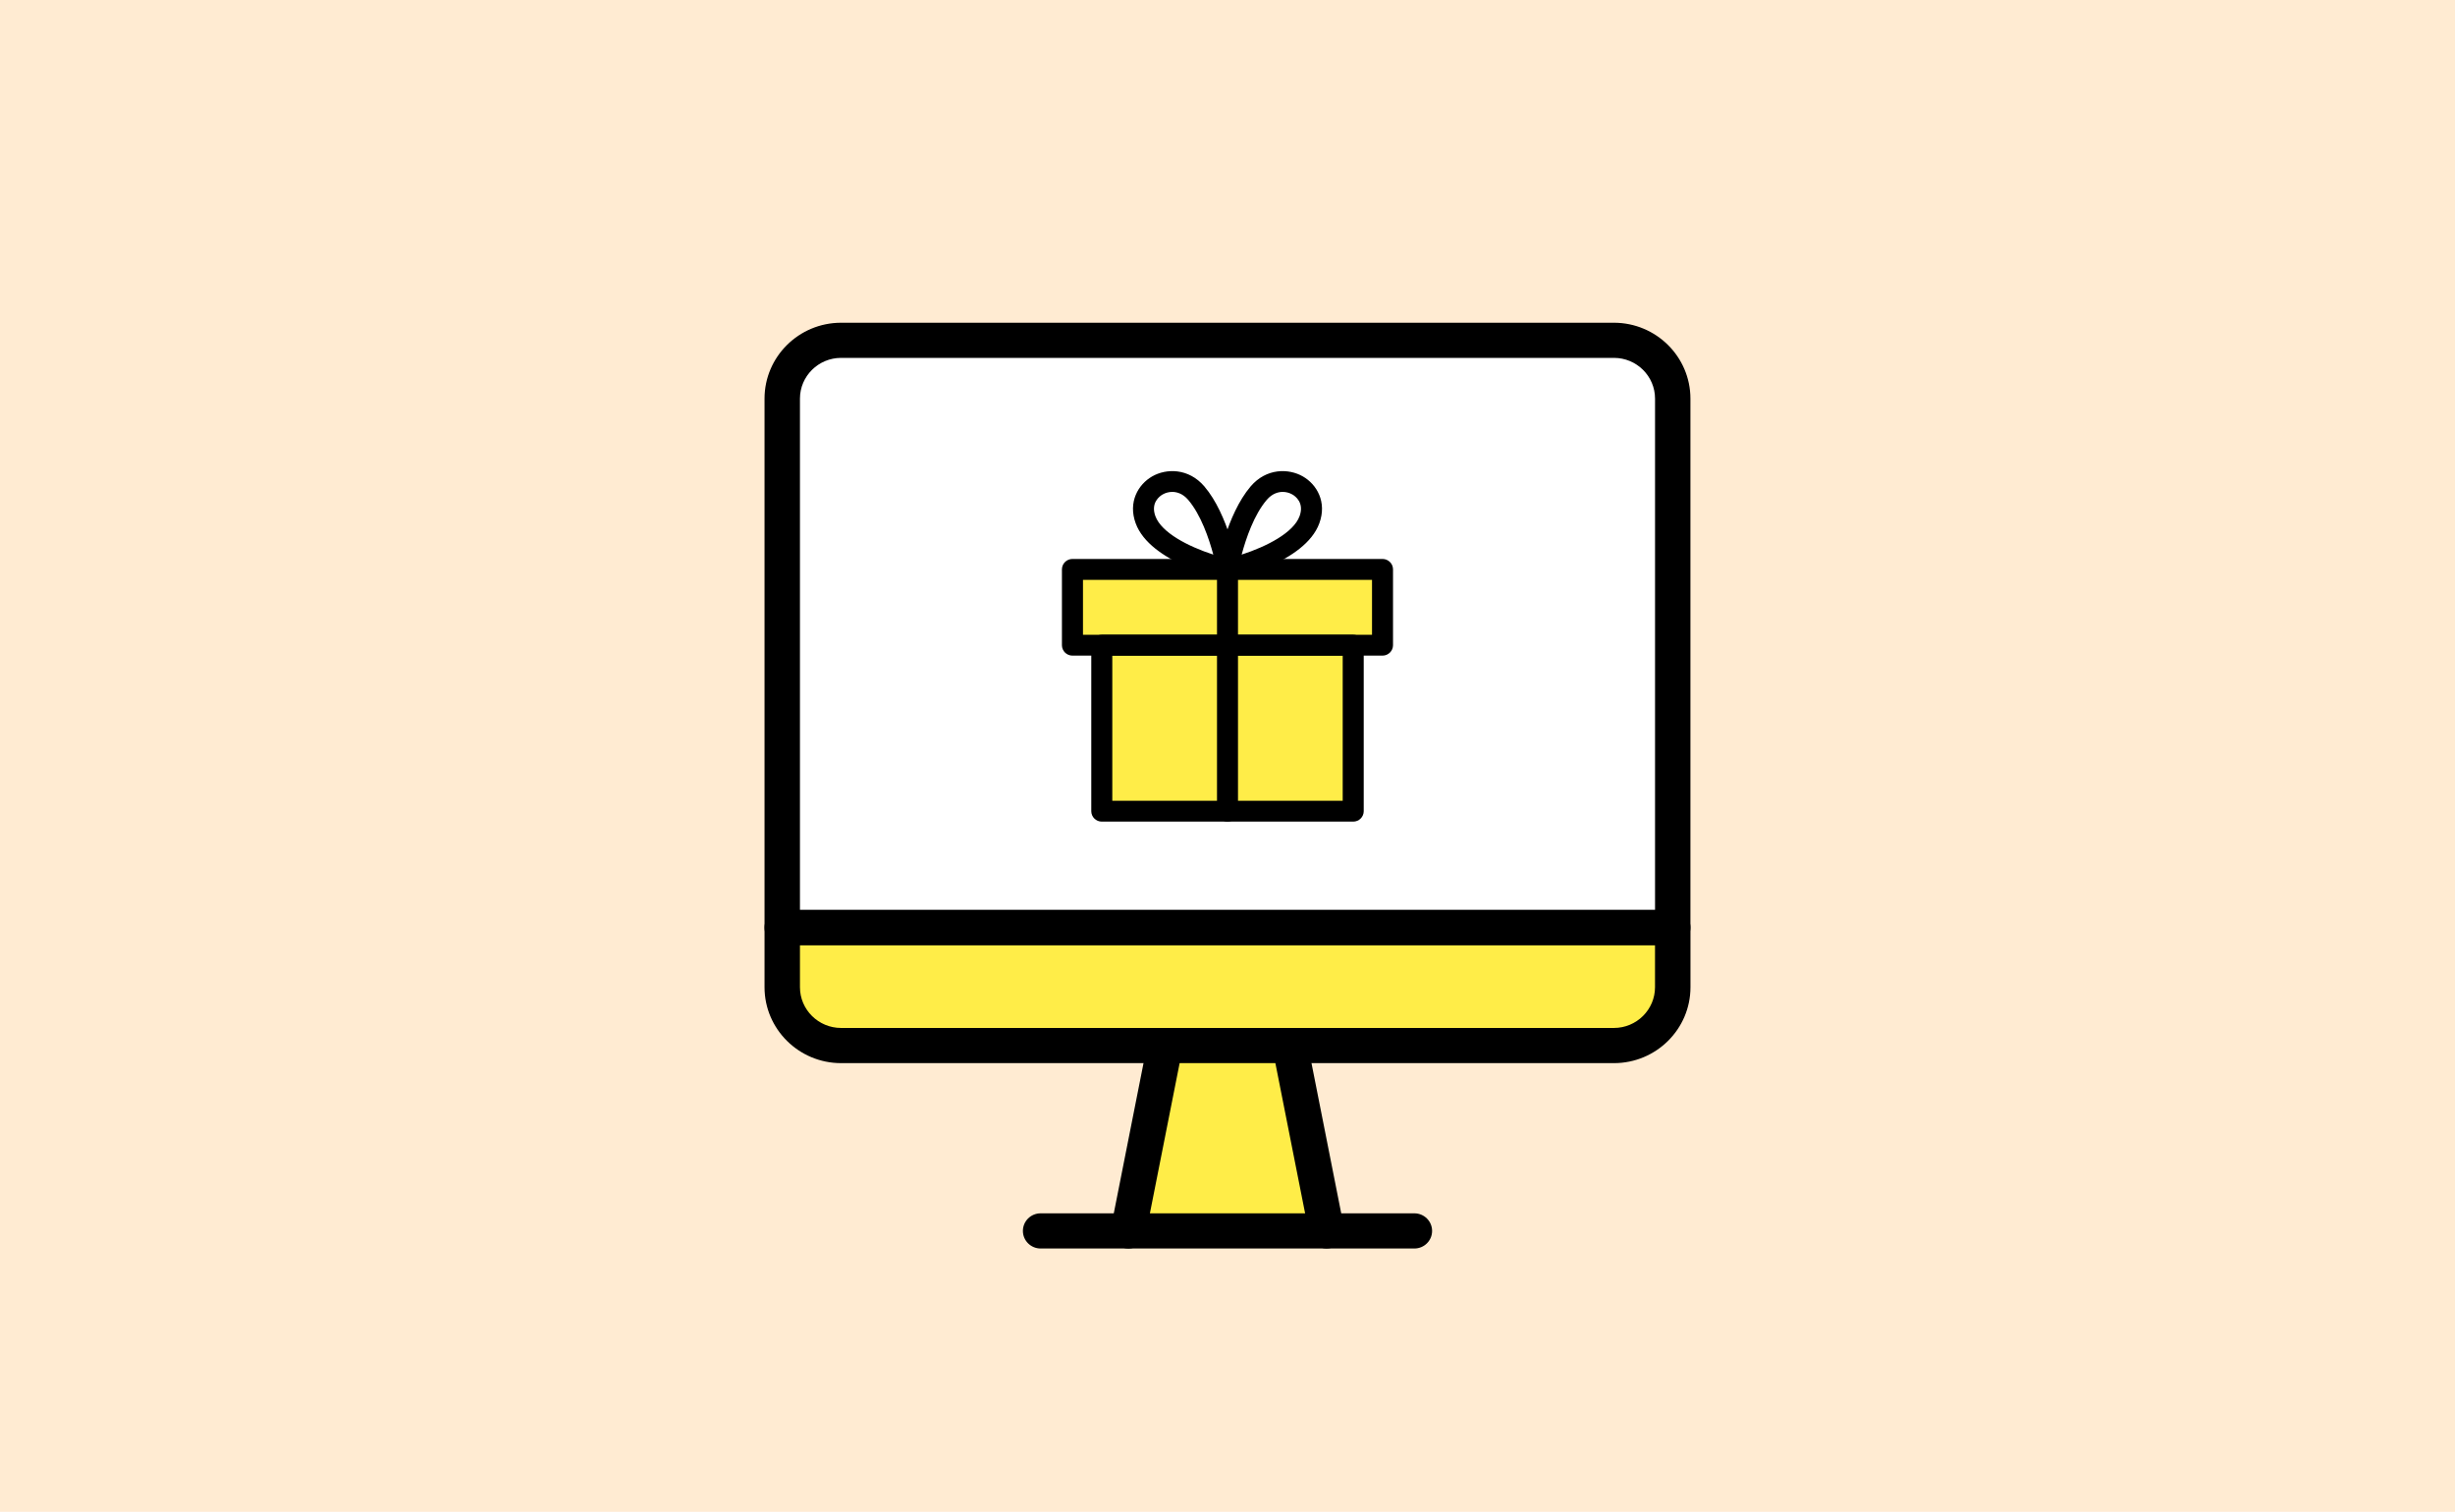 <svg width="289" height="178" viewBox="0 0 289 178" fill="none" xmlns="http://www.w3.org/2000/svg">
<rect width="289" height="178" fill="#FFEBD2"/>
<path d="M91 46C91 43.239 93.239 41 96 41H192C194.761 41 197 43.239 197 46V109H91V46Z" fill="white"/>
<g clip-path="url(#clip0_442_2256)">
<path d="M126.247 67.04V75.966H129.701V95.51H159.299V75.966H162.749V67.04H126.247Z" fill="#FFED48"/>
<path d="M159.782 95.989H129.218V76.44H125.768V66.556H163.237V76.44H159.787V95.989H159.782ZM130.184 95.031H158.816V75.482H162.266V67.514H126.73V75.482H130.179V95.031H130.184Z" fill="black"/>
<path d="M162.749 76.714H126.246C125.831 76.714 125.493 76.378 125.493 75.966V67.04C125.493 66.628 125.831 66.292 126.246 66.292H162.749C163.164 66.292 163.503 66.628 163.503 67.04V75.966C163.503 76.378 163.164 76.714 162.749 76.714ZM127 75.218H161.995V67.792H127.005V75.218H127Z" fill="black"/>
<path d="M162.749 77.193H126.246C125.565 77.193 125.009 76.642 125.009 75.966V67.04C125.009 66.364 125.565 65.812 126.246 65.812H162.749C163.43 65.812 163.985 66.364 163.985 67.04V75.966C163.985 76.642 163.43 77.193 162.749 77.193ZM126.246 66.771C126.096 66.771 125.976 66.891 125.976 67.04V75.966C125.976 76.114 126.096 76.234 126.246 76.234H162.749C162.898 76.234 163.019 76.114 163.019 75.966V67.04C163.019 66.891 162.898 66.771 162.749 66.771H126.246ZM162.478 75.697H126.522V67.313H162.483V75.697H162.478ZM127.483 74.738H161.512V68.272H127.488V74.738H127.483Z" fill="black"/>
<path d="M159.299 96.258H129.701C129.285 96.258 128.947 95.923 128.947 95.511V75.962C128.947 75.549 129.285 75.214 129.701 75.214H159.299C159.715 75.214 160.053 75.549 160.053 75.962V95.511C160.053 95.923 159.715 96.258 159.299 96.258ZM130.455 94.763H158.545V76.714H130.455V94.763Z" fill="black"/>
<path d="M159.299 96.738H129.701C129.019 96.738 128.464 96.186 128.464 95.51V75.962C128.464 75.286 129.019 74.734 129.701 74.734H159.299C159.98 74.734 160.536 75.286 160.536 75.962V95.51C160.536 96.186 159.98 96.738 159.299 96.738ZM129.701 75.693C129.551 75.693 129.43 75.813 129.43 75.962V95.51C129.43 95.659 129.551 95.779 129.701 95.779H159.299C159.449 95.779 159.569 95.659 159.569 95.51V75.962C159.569 75.813 159.449 75.693 159.299 75.693H129.701ZM159.028 95.242H129.971V76.235H159.028V95.242ZM130.938 94.283H158.062V77.194H130.938V94.283Z" fill="black"/>
<path d="M144.5 67.788C144.447 67.788 144.389 67.783 144.335 67.769C143.988 67.692 135.755 65.837 134.141 61.451C133.315 59.198 134.407 57.343 135.861 56.508C137.354 55.646 139.726 55.617 141.398 57.578C144.162 60.823 145.195 66.662 145.239 66.911C145.282 67.155 145.195 67.409 145.017 67.577C144.877 67.711 144.688 67.783 144.495 67.783L144.5 67.788ZM137.996 57.438C137.494 57.438 137.016 57.578 136.619 57.803C135.735 58.311 134.996 59.404 135.557 60.938C136.499 63.502 140.9 65.252 143.504 66.01C143.074 64.193 142.05 60.665 140.243 58.546C139.567 57.755 138.75 57.438 137.992 57.438H137.996Z" fill="black"/>
<path d="M144.5 68.267C144.408 68.267 144.321 68.258 144.234 68.239C143.877 68.162 135.392 66.249 133.692 61.618C132.769 59.106 133.996 57.036 135.624 56.096C137.286 55.137 139.92 55.099 141.775 57.27C144.625 60.612 145.679 66.58 145.722 66.829C145.79 67.232 145.655 67.644 145.355 67.927C145.123 68.147 144.819 68.267 144.5 68.267ZM137.997 56.432C137.301 56.432 136.639 56.619 136.107 56.925C134.827 57.664 133.866 59.298 134.6 61.288C135.818 64.6 141.572 66.671 144.447 67.299C144.529 67.318 144.625 67.294 144.693 67.232C144.756 67.17 144.79 67.079 144.775 66.992C144.732 66.752 143.722 61.034 141.04 57.889C140.147 56.844 139.035 56.427 138.001 56.427L137.997 56.432ZM144.171 66.7L143.374 66.47C141.722 65.99 136.243 64.193 135.107 61.105C134.441 59.289 135.373 57.97 136.378 57.39C136.866 57.108 137.426 56.959 137.997 56.959C138.987 56.959 139.915 57.414 140.62 58.239C142.475 60.415 143.524 63.977 143.983 65.899L144.171 66.7ZM137.997 57.918C137.596 57.918 137.204 58.023 136.861 58.22C136.513 58.421 135.431 59.193 136.011 60.775C136.726 62.716 139.866 64.337 142.828 65.3C142.316 63.387 141.369 60.612 139.876 58.857C139.214 58.081 138.485 57.918 137.992 57.918H137.997Z" fill="black"/>
<path d="M144.5 67.788C144.306 67.788 144.123 67.716 143.978 67.582C143.794 67.409 143.712 67.16 143.756 66.915C143.799 66.666 144.833 60.827 147.597 57.582C149.268 55.616 151.641 55.65 153.134 56.513C154.588 57.352 155.685 59.202 154.854 61.455C153.24 65.841 145.007 67.697 144.659 67.773C144.606 67.783 144.548 67.793 144.495 67.793L144.5 67.788ZM151.003 57.438C150.24 57.438 149.423 57.754 148.751 58.545C146.944 60.669 145.92 64.197 145.49 66.009C148.099 65.257 152.501 63.502 153.443 60.937C154.008 59.399 153.264 58.31 152.38 57.802C151.984 57.572 151.505 57.438 151.003 57.438Z" fill="black"/>
<path d="M144.5 68.267C144.181 68.267 143.876 68.147 143.645 67.927C143.345 67.644 143.21 67.237 143.277 66.829C143.321 66.575 144.379 60.612 147.225 57.27C149.075 55.099 151.708 55.137 153.375 56.096C155.004 57.031 156.231 59.102 155.308 61.618C153.607 66.249 145.123 68.162 144.765 68.239C144.679 68.258 144.587 68.267 144.5 68.267ZM151.003 56.432C149.969 56.432 148.858 56.844 147.964 57.894C145.282 61.038 144.273 66.757 144.229 66.997C144.215 67.083 144.244 67.174 144.311 67.237C144.374 67.299 144.476 67.323 144.558 67.304C147.432 66.671 153.187 64.605 154.404 61.292C155.139 59.298 154.173 57.664 152.897 56.93C152.366 56.623 151.704 56.436 151.008 56.436L151.003 56.432ZM144.828 66.7L145.017 65.899C145.476 63.972 146.519 60.42 148.379 58.234C149.08 57.41 150.013 56.954 151.003 56.954C151.573 56.954 152.134 57.103 152.622 57.386C153.627 57.966 154.559 59.284 153.892 61.101C152.757 64.193 147.278 65.99 145.625 66.465L144.828 66.695V66.7ZM151.003 57.918C150.51 57.918 149.781 58.081 149.119 58.857C147.621 60.612 146.679 63.392 146.167 65.3C149.133 64.337 152.274 62.716 152.984 60.775C153.564 59.193 152.481 58.416 152.134 58.22C151.791 58.023 151.399 57.918 150.998 57.918H151.003Z" fill="black"/>
<path d="M144.5 96.258C144.084 96.258 143.746 95.922 143.746 95.51V67.04C143.746 66.628 144.084 66.292 144.5 66.292C144.915 66.292 145.254 66.628 145.254 67.04V95.51C145.254 95.922 144.915 96.258 144.5 96.258Z" fill="black"/>
<path d="M144.5 96.737C143.818 96.737 143.263 96.186 143.263 95.51V67.04C143.263 66.364 143.818 65.812 144.5 65.812C145.181 65.812 145.736 66.364 145.736 67.04V95.51C145.736 96.186 145.181 96.737 144.5 96.737ZM144.5 66.766C144.35 66.766 144.229 66.886 144.229 67.035V95.505C144.229 95.653 144.35 95.773 144.5 95.773C144.649 95.773 144.77 95.653 144.77 95.505V67.04C144.77 66.891 144.649 66.771 144.5 66.771V66.766Z" fill="black"/>
<path d="M196.913 109.211V116.239C196.913 120.03 193.816 123.108 189.989 123.108H99.011C95.184 123.108 92.082 120.03 92.082 116.239V109.211H196.913Z" fill="#FFED48"/>
<path d="M156.173 144.934L151.854 123.104H137.147L132.832 144.934H156.173Z" fill="#FFED48"/>
<path d="M196.913 111.277H92.087C90.937 111.277 90 110.352 90 109.206V46.935C90 42.008 94.044 38 99.011 38H189.989C194.956 38 198.995 42.008 198.995 46.935V109.211C198.995 110.352 198.063 111.282 196.908 111.282L196.913 111.277ZM94.17 107.14H194.83V46.935C194.83 44.289 192.661 42.137 189.994 42.137H99.011C96.344 42.137 94.17 44.289 94.17 46.935V107.14Z" fill="black"/>
<path d="M189.989 125.174H99.011C94.044 125.174 90 121.166 90 116.238V109.211C90 108.07 90.933 107.14 92.087 107.14H196.913C198.063 107.14 199 108.065 199 109.211V116.238C199 121.166 194.961 125.174 189.994 125.174H189.989ZM94.17 111.277V116.233C94.17 118.88 96.344 121.032 99.011 121.032H189.989C192.656 121.032 194.826 118.88 194.826 116.233V111.277H94.17Z" fill="black"/>
<path d="M132.832 147C132.697 147 132.561 146.986 132.426 146.962C131.295 146.741 130.561 145.653 130.783 144.531L135.103 122.705C135.325 121.584 136.422 120.855 137.552 121.075C138.683 121.296 139.417 122.384 139.195 123.506L134.876 145.332C134.682 146.319 133.808 147.005 132.832 147.005V147Z" fill="black"/>
<path d="M156.168 147C155.192 147 154.318 146.314 154.125 145.327L149.805 123.501C149.583 122.379 150.317 121.291 151.448 121.07C152.579 120.855 153.675 121.578 153.898 122.7L158.217 144.526C158.439 145.648 157.705 146.736 156.574 146.956C156.439 146.98 156.304 146.995 156.168 146.995V147Z" fill="black"/>
<path d="M166.498 147H122.502C121.352 147 120.415 146.075 120.415 144.929C120.415 143.784 121.347 142.858 122.502 142.858H166.498C167.648 142.858 168.585 143.784 168.585 144.929C168.585 146.075 167.653 147 166.498 147Z" fill="black"/>
</g>
<defs>
<clipPath id="clip0_442_2256">
<rect width="109" height="109" fill="white" transform="translate(90 38)"/>
</clipPath>
</defs>
</svg>
